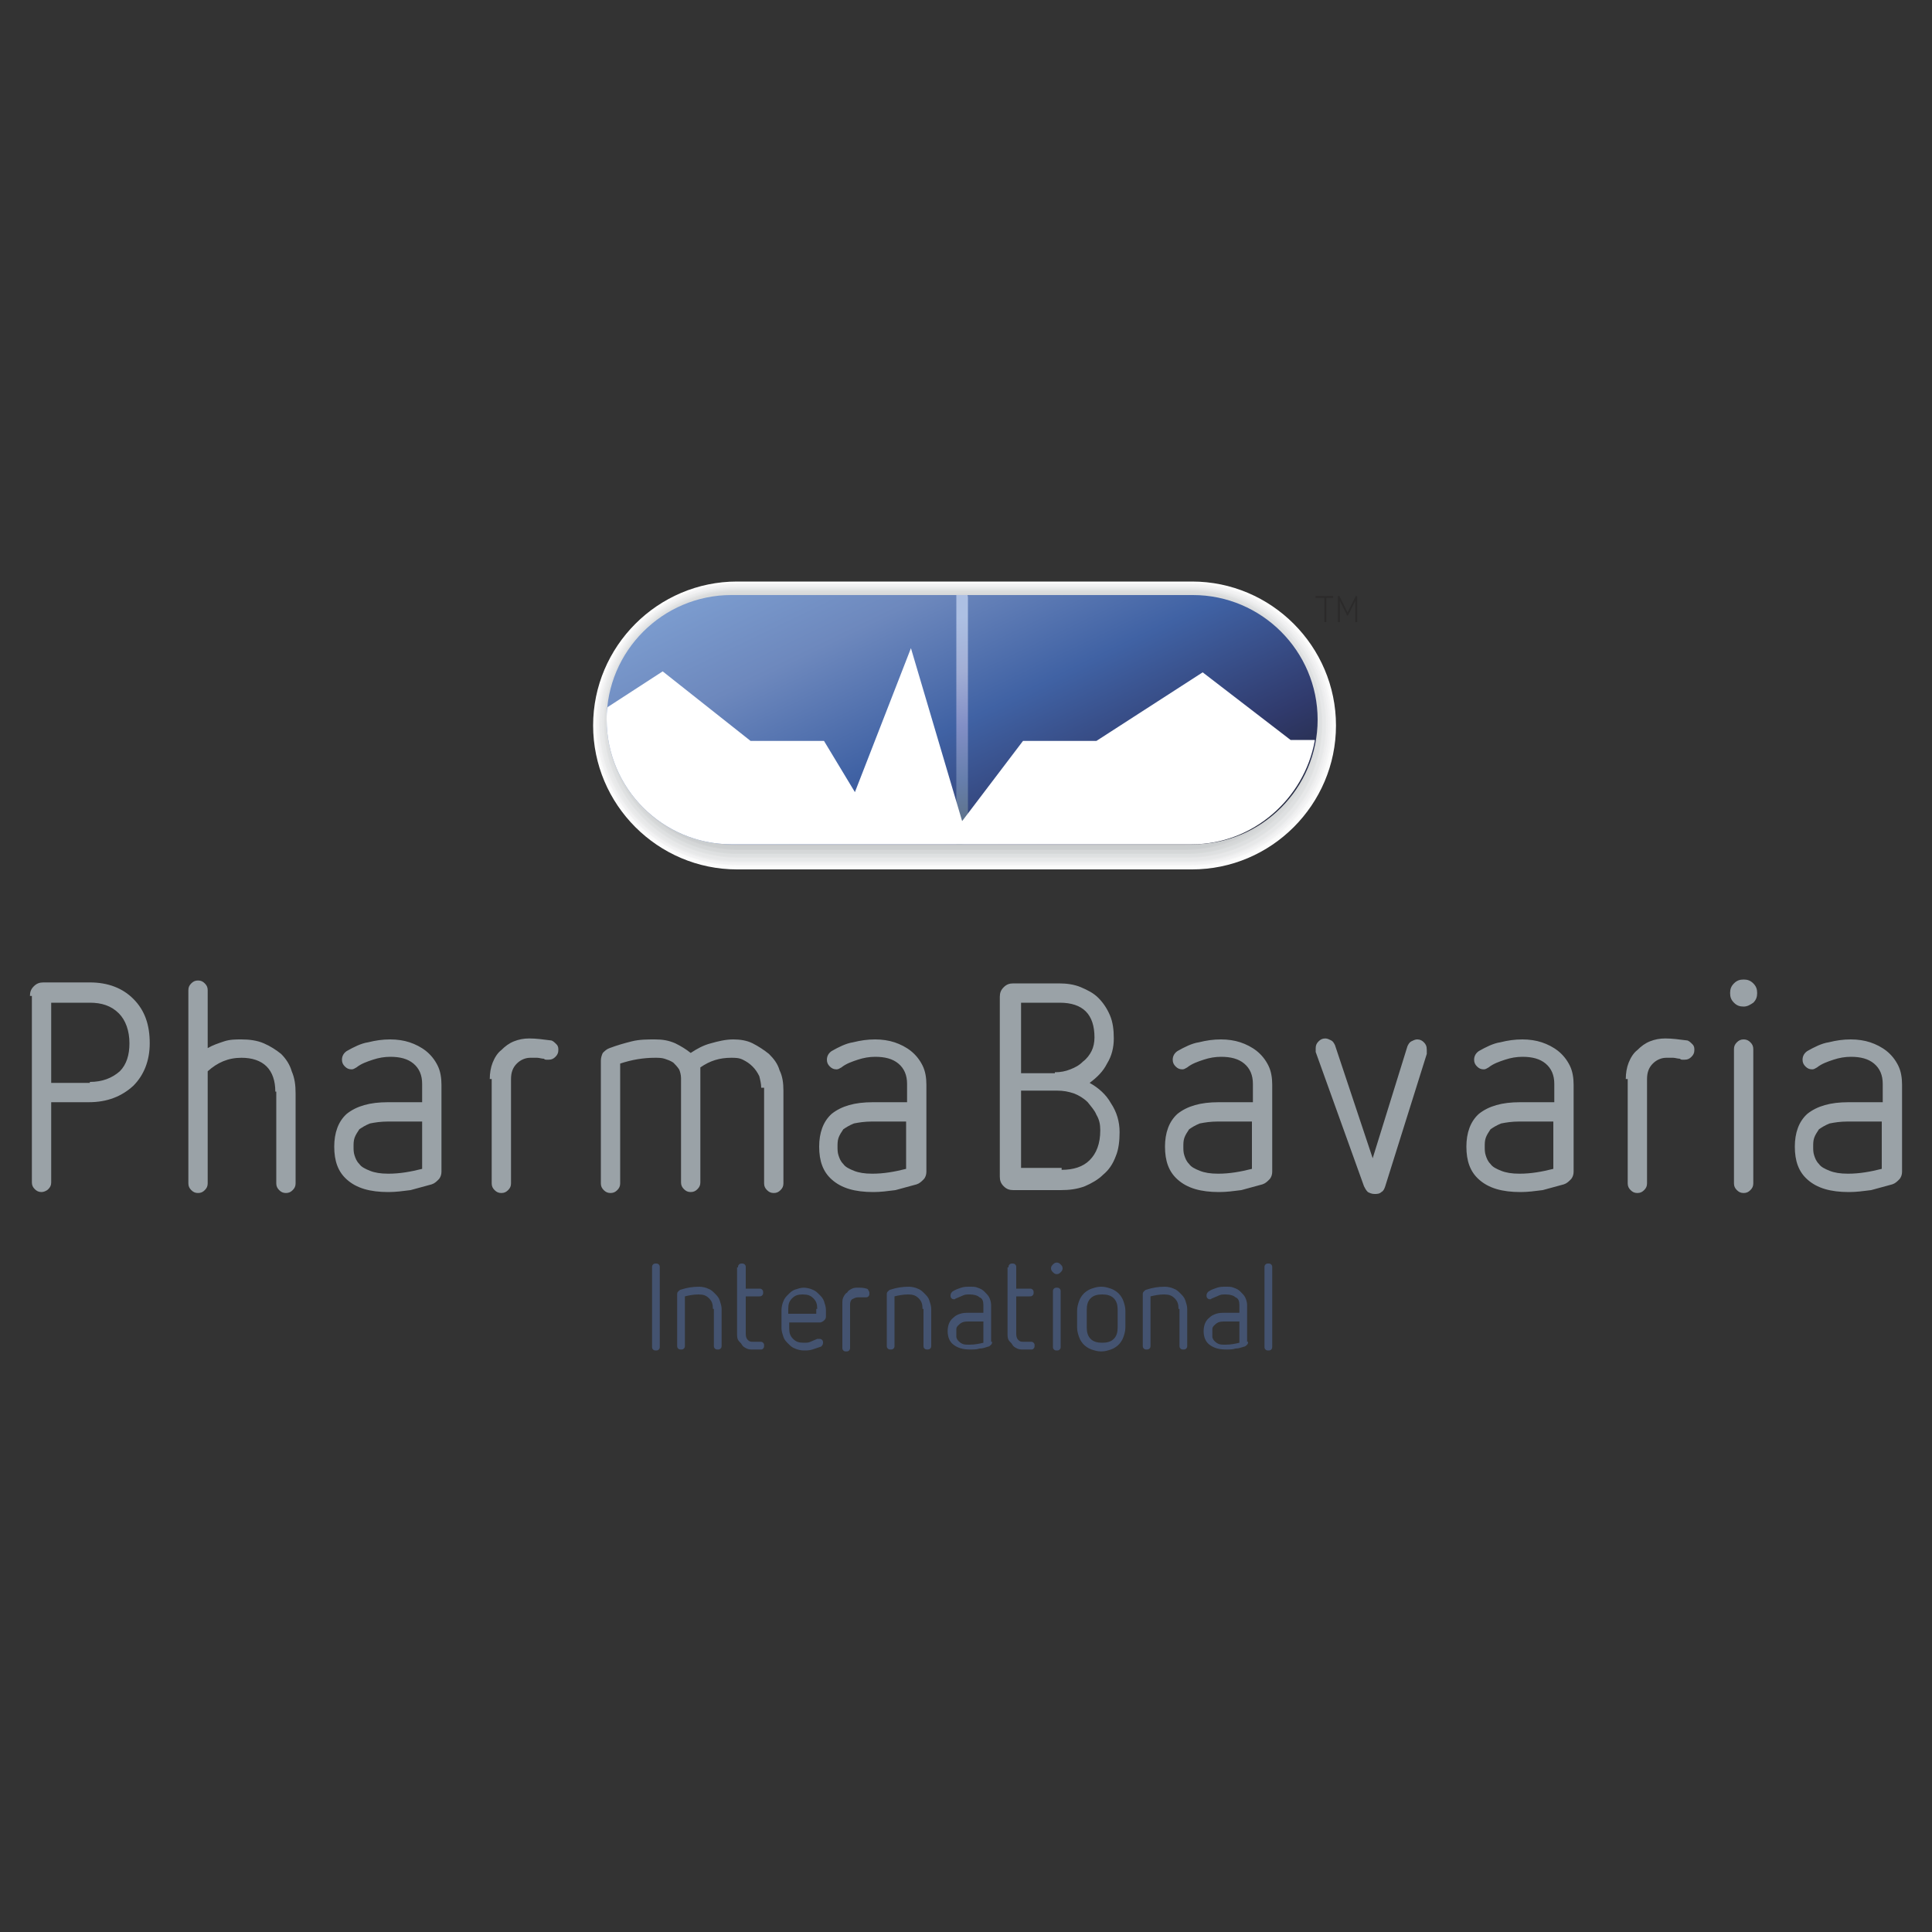 <?xml version="1.0" encoding="utf-8"?>
<!-- Generator: Adobe Illustrator 28.4.1, SVG Export Plug-In . SVG Version: 6.00 Build 0)  -->
<svg version="1.1" id="Layer_1" xmlns="http://www.w3.org/2000/svg" xmlns:xlink="http://www.w3.org/1999/xlink" x="0px" y="0px"
	 viewBox="0 0 200 200" style="enable-background:new 0 0 200 200;" xml:space="preserve">
<rect x="0" y="0" width="200" height="200" fill="#333333" stroke="none"/>
<style type="text/css">
	.st0{fill-rule:evenodd;clip-rule:evenodd;fill:#FFFFFF;}
	.st1{fill-rule:evenodd;clip-rule:evenodd;fill:#FBFBFB;}
	.st2{fill-rule:evenodd;clip-rule:evenodd;fill:#F6F6F6;}
	.st3{fill-rule:evenodd;clip-rule:evenodd;fill:#F2F2F3;}
	.st4{fill-rule:evenodd;clip-rule:evenodd;fill:#EEEEEF;}
	.st5{fill-rule:evenodd;clip-rule:evenodd;fill:#EAEBEB;}
	.st6{fill-rule:evenodd;clip-rule:evenodd;fill:#E7E8E9;}
	.st7{fill-rule:evenodd;clip-rule:evenodd;fill:#E2E3E3;}
	.st8{fill-rule:evenodd;clip-rule:evenodd;fill:#DEE0E1;}
	.st9{fill-rule:evenodd;clip-rule:evenodd;fill:#DBDCDC;}
	.st10{fill-rule:evenodd;clip-rule:evenodd;fill:#D7DADA;}
	.st11{fill-rule:evenodd;clip-rule:evenodd;fill:#D5D7D8;}
	.st12{fill-rule:evenodd;clip-rule:evenodd;fill:#CFD1D2;}
	.st13{fill-rule:evenodd;clip-rule:evenodd;fill:#CBCECF;}
	.st14{fill-rule:evenodd;clip-rule:evenodd;fill:#C8CACB;}
	.st15{fill-rule:evenodd;clip-rule:evenodd;fill:#C4C6C9;}
	.st16{fill-rule:evenodd;clip-rule:evenodd;fill:#C1C3C5;}
	.st17{fill-rule:evenodd;clip-rule:evenodd;fill:#BCBEC0;}
	.st18{fill-rule:evenodd;clip-rule:evenodd;fill:#B7BABC;}
	.st19{fill-rule:evenodd;clip-rule:evenodd;fill:#B3B7B8;}
	.st20{fill-rule:evenodd;clip-rule:evenodd;fill:#AFB3B5;}
	.st21{fill-rule:evenodd;clip-rule:evenodd;fill:#ABAFB1;}
	.st22{fill-rule:evenodd;clip-rule:evenodd;fill:#9AA2A7;}
	.st23{fill-rule:evenodd;clip-rule:evenodd;fill:#445370;}
	.st24{fill:#2B2A2A;}
	
		.st25{clip-path:url(#SVGID_00000109707981518948308890000000973227082017009813_);fill:url(#SVGID_00000080891756858625409860000004950321007372522644_);}
	
		.st26{clip-path:url(#SVGID_00000124138632413963561240000015649991638727004605_);fill:url(#SVGID_00000069359586501322031390000009357178463256142270_);}
</style>
<g>
	<path class="st0" d="M76.3,60.2h47.1c8.2,0,14.9,6.7,14.9,14.9S131.6,90,123.4,90H76.3c-8.2,0-14.9-6.7-14.9-14.9
		S68.1,60.2,76.3,60.2"/>
	<path class="st1" d="M76.3,60.3c15.7,0,31.4,0,47.1,0c8.1,0,14.8,6.6,14.8,14.8l0,0c0,8.1-6.6,14.8-14.8,14.8
		c-15.7,0-31.4,0-47.1,0c-8.1,0-14.8-6.6-14.8-14.8l0,0C61.6,67,68.2,60.3,76.3,60.3"/>
	<path class="st2" d="M76.3,60.4c15.7,0,31.3,0,47,0c8,0,14.6,6.6,14.6,14.6l0,0c0,8-6.6,14.6-14.6,14.6c-15.7,0-31.3,0-47,0
		c-8,0-14.6-6.6-14.6-14.6l0,0C61.7,67,68.3,60.4,76.3,60.4"/>
	<path class="st3" d="M76.3,60.5c15.6,0,31.3,0,46.9,0c8,0,14.5,6.5,14.5,14.5l0,0c0,8-6.5,14.5-14.5,14.5c-15.6,0-31.3,0-46.9,0
		c-8,0-14.5-6.5-14.5-14.5l0,0C61.9,67.1,68.4,60.5,76.3,60.5"/>
	<path class="st4" d="M76.3,60.7c15.6,0,31.2,0,46.9,0c7.9,0,14.3,6.5,14.3,14.3l0,0c0,7.9-6.5,14.3-14.3,14.3
		c-15.6,0-31.2,0-46.9,0C68.5,89.3,62,82.9,62,75l0,0C62,67.1,68.5,60.7,76.3,60.7"/>
	<path class="st5" d="M76.3,60.8c15.6,0,31.2,0,46.8,0c7.8,0,14.2,6.4,14.2,14.2l0,0c0,7.8-6.4,14.2-14.2,14.2
		c-15.6,0-31.2,0-46.8,0c-7.8,0-14.2-6.4-14.2-14.2l0,0C62.2,67.2,68.5,60.8,76.3,60.8"/>
	<path class="st6" d="M76.4,60.9c15.6,0,31.1,0,46.7,0c7.7,0,14.1,6.3,14.1,14.1l0,0c0,7.7-6.3,14.1-14.1,14.1
		c-15.6,0-31.1,0-46.7,0c-7.7,0-14.1-6.3-14.1-14.1l0,0C62.3,67.2,68.6,60.9,76.4,60.9"/>
	<path class="st7" d="M76.4,61c15.5,0,31.1,0,46.6,0c7.7,0,13.9,6.3,13.9,13.9l0,0c0,7.7-6.3,13.9-13.9,13.9c-15.5,0-31.1,0-46.6,0
		c-7.7,0-13.9-6.3-13.9-13.9l0,0C62.5,67.3,68.7,61,76.4,61"/>
	<path class="st8" d="M76.4,61.1c15.5,0,31,0,46.6,0c7.6,0,13.8,6.2,13.8,13.8l0,0c0,7.6-6.2,13.8-13.8,13.8c-15.5,0-31,0-46.6,0
		c-7.6,0-13.8-6.2-13.8-13.8l0,0C62.6,67.3,68.8,61.1,76.4,61.1"/>
	<path class="st9" d="M76.4,61.2c15.5,0,31,0,46.5,0c7.5,0,13.6,6.1,13.6,13.6l0,0c0,7.5-6.1,13.6-13.6,13.6c-15.5,0-31,0-46.5,0
		c-7.5,0-13.6-6.1-13.6-13.6l0,0C62.8,67.4,68.9,61.2,76.4,61.2"/>
	<path class="st10" d="M76.4,61.4c15.5,0,30.9,0,46.4,0c7.4,0,13.5,6.1,13.5,13.5l0,0c0,7.4-6.1,13.5-13.5,13.5
		c-15.5,0-30.9,0-46.4,0c-7.4,0-13.5-6.1-13.5-13.5l0,0C62.9,67.4,69,61.4,76.4,61.4"/>
	<path class="st11" d="M76.4,61.5c15.4,0,30.9,0,46.3,0c7.3,0,13.4,6,13.4,13.4l0,0c0,7.3-6,13.4-13.4,13.4c-15.4,0-30.9,0-46.3,0
		c-7.3,0-13.4-6-13.4-13.4l0,0C63.1,67.5,69.1,61.5,76.4,61.5"/>
	<path class="st12" d="M76.4,61.6c15.4,0,30.8,0,46.3,0c7.3,0,13.2,5.9,13.2,13.2l0,0c0,7.3-5.9,13.2-13.2,13.2
		c-15.4,0-30.8,0-46.3,0c-7.3,0-13.2-5.9-13.2-13.2l0,0C63.2,67.5,69.1,61.6,76.4,61.6"/>
	<path class="st13" d="M76.4,61.7c15.4,0,30.8,0,46.2,0c7.2,0,13.1,5.9,13.1,13.1l0,0c0,7.2-5.9,13.1-13.1,13.1
		c-15.4,0-30.8,0-46.2,0c-7.2,0-13.1-5.9-13.1-13.1l0,0C63.4,67.6,69.2,61.7,76.4,61.7"/>
	<path class="st14" d="M76.4,61.8c15.4,0,30.7,0,46.1,0c7.1,0,12.9,5.8,12.9,12.9l0,0c0,7.1-5.8,12.9-12.9,12.9
		c-15.4,0-30.7,0-46.1,0c-7.1,0-12.9-5.8-12.9-12.9l0,0C63.5,67.6,69.3,61.8,76.4,61.8"/>
	<path class="st15" d="M76.4,61.9c15.4,0,30.7,0,46.1,0c7,0,12.8,5.8,12.8,12.8l0,0c0,7-5.8,12.8-12.8,12.8c-15.4,0-30.7,0-46.1,0
		c-7,0-12.8-5.8-12.8-12.8l0,0C63.7,67.7,69.4,61.9,76.4,61.9"/>
	<path class="st16" d="M76.5,62c15.3,0,30.7,0,46,0c7,0,12.6,5.7,12.6,12.6l0,0c0,7-5.7,12.6-12.6,12.6c-15.3,0-30.7,0-46,0
		c-7,0-12.6-5.7-12.6-12.6l0,0C63.8,67.7,69.5,62,76.5,62"/>
	<path class="st17" d="M76.5,62.2c15.3,0,30.6,0,45.9,0c6.9,0,12.5,5.6,12.5,12.5l0,0c0,6.9-5.6,12.5-12.5,12.5
		c-15.3,0-30.6,0-45.9,0c-6.9,0-12.5-5.6-12.5-12.5l0,0C64,67.8,69.6,62.2,76.5,62.2"/>
	<path class="st18" d="M76.5,62.3c15.3,0,30.6,0,45.8,0c6.8,0,12.4,5.6,12.4,12.4l0,0c0,6.8-5.6,12.4-12.4,12.4
		c-15.3,0-30.6,0-45.8,0c-6.8,0-12.4-5.6-12.4-12.4l0,0C64.1,67.8,69.7,62.3,76.5,62.3"/>
	<path class="st19" d="M76.5,62.4c15.3,0,30.5,0,45.8,0c6.7,0,12.2,5.5,12.2,12.2l0,0c0,6.7-5.5,12.2-12.2,12.2
		c-15.3,0-30.5,0-45.8,0c-6.7,0-12.2-5.5-12.2-12.2l0,0C64.3,67.9,69.8,62.4,76.5,62.4"/>
	<path class="st20" d="M76.5,62.5c15.2,0,30.5,0,45.7,0c6.6,0,12.1,5.4,12.1,12.1l0,0c0,6.6-5.4,12.1-12.1,12.1
		c-15.2,0-30.5,0-45.7,0c-6.6,0-12.1-5.4-12.1-12.1l0,0C64.4,67.9,69.8,62.5,76.5,62.5"/>
	<path class="st21" d="M76.5,62.6h45.6c6.6,0,11.9,5.4,11.9,11.9c0,6.6-5.4,11.9-11.9,11.9H76.5c-6.6,0-11.9-5.4-11.9-11.9
		C64.6,68,69.9,62.6,76.5,62.6"/>
	<path class="st22" d="M194.8,116.1h-3.5c-0.8,0-1.4,0.1-1.9,0.2c-0.5,0.2-0.8,0.4-1.1,0.6c-0.2,0.3-0.4,0.6-0.5,0.9
		c-0.1,0.3-0.1,0.6-0.1,0.9c0,0.3,0,0.6,0.1,0.9c0.1,0.3,0.2,0.6,0.5,0.9c0.2,0.3,0.6,0.5,1.1,0.7c0.5,0.2,1.1,0.3,1.9,0.3
		c1.2,0,2.3-0.2,3.5-0.5V116.1z M196.9,121.3c0,0.3-0.1,0.6-0.3,0.8c-0.2,0.2-0.4,0.4-0.7,0.5c-0.7,0.2-1.5,0.4-2.2,0.6
		c-0.8,0.1-1.5,0.2-2.3,0.2c-1.9,0-3.3-0.4-4.3-1.3c-0.9-0.8-1.3-1.9-1.3-3.4c0-1.4,0.4-2.6,1.3-3.4c0.5-0.4,1.1-0.7,1.8-0.9
		c0.7-0.2,1.5-0.3,2.5-0.3h3.5v-1.9c0-0.9-0.3-1.6-0.9-2.1c-0.6-0.5-1.4-0.7-2.4-0.7c-0.6,0-1.2,0.1-1.8,0.3
		c-0.6,0.2-1.2,0.4-1.7,0.8c-0.2,0.1-0.3,0.2-0.5,0.2c-0.3,0-0.5-0.1-0.7-0.3c-0.2-0.2-0.3-0.4-0.3-0.7c0-0.4,0.2-0.7,0.5-0.9
		c0.7-0.4,1.5-0.8,2.2-0.9c0.8-0.2,1.5-0.3,2.3-0.3c0.7,0,1.4,0.1,2,0.3c0.6,0.2,1.2,0.5,1.7,0.9c0.5,0.4,0.9,0.9,1.2,1.5
		c0.3,0.6,0.4,1.3,0.4,2V121.3z M180.5,104.2c-0.4,0-0.7-0.1-1-0.4c-0.3-0.3-0.4-0.6-0.4-1c0-0.4,0.1-0.7,0.4-1
		c0.3-0.3,0.6-0.4,1-0.4c0.4,0,0.7,0.1,1,0.4c0.3,0.3,0.4,0.6,0.4,1c0,0.4-0.1,0.7-0.4,1C181.2,104,180.9,104.2,180.5,104.2z
		 M179.5,108.6c0-0.3,0.1-0.5,0.3-0.7c0.2-0.2,0.4-0.3,0.7-0.3c0.3,0,0.5,0.1,0.7,0.3c0.2,0.2,0.3,0.4,0.3,0.7v13.9
		c0,0.3-0.1,0.5-0.3,0.7c-0.2,0.2-0.4,0.3-0.7,0.3c-0.3,0-0.5-0.1-0.7-0.3c-0.2-0.2-0.3-0.4-0.3-0.7V108.6z M168.3,111.7
		c0-0.6,0.1-1.2,0.3-1.7c0.2-0.5,0.5-1,0.9-1.3c0.4-0.4,0.8-0.7,1.3-0.9c0.5-0.2,1-0.3,1.6-0.3c0.7,0,1.4,0.1,2.2,0.2
		c0.2,0,0.4,0.2,0.6,0.4c0.2,0.2,0.2,0.4,0.2,0.6c0,0.3-0.1,0.5-0.3,0.7c-0.2,0.2-0.4,0.3-0.7,0.3c-0.1,0-0.2,0-0.2,0
		c-0.1,0-0.2,0-0.3-0.1c-0.2,0-0.5-0.1-0.7-0.1c-0.2,0-0.5,0-0.7,0c-0.5,0-1,0.2-1.4,0.6c-0.4,0.4-0.6,0.9-0.6,1.6v10.8
		c0,0.3-0.1,0.5-0.3,0.7c-0.2,0.2-0.4,0.3-0.7,0.3c-0.3,0-0.5-0.1-0.7-0.3c-0.2-0.2-0.3-0.4-0.3-0.7V111.7z M160.8,116.1h-3.5
		c-0.8,0-1.4,0.1-1.9,0.2c-0.5,0.2-0.8,0.4-1.1,0.6c-0.2,0.3-0.4,0.6-0.5,0.9c-0.1,0.3-0.1,0.6-0.1,0.9c0,0.3,0,0.6,0.1,0.9
		c0.1,0.3,0.2,0.6,0.5,0.9c0.2,0.3,0.6,0.5,1.1,0.7c0.5,0.2,1.1,0.3,1.9,0.3c1.2,0,2.3-0.2,3.5-0.5V116.1z M162.9,121.3
		c0,0.3-0.1,0.6-0.3,0.8c-0.2,0.2-0.4,0.4-0.7,0.5c-0.7,0.2-1.5,0.4-2.2,0.6c-0.8,0.1-1.5,0.2-2.3,0.2c-1.9,0-3.3-0.4-4.3-1.3
		c-0.9-0.8-1.3-1.9-1.3-3.4c0-1.4,0.4-2.6,1.3-3.4c0.5-0.4,1.1-0.7,1.8-0.9c0.7-0.2,1.5-0.3,2.5-0.3h3.5v-1.9c0-0.9-0.3-1.6-0.9-2.1
		c-0.6-0.5-1.4-0.7-2.4-0.7c-0.6,0-1.2,0.1-1.8,0.3c-0.6,0.2-1.2,0.4-1.7,0.8c-0.2,0.1-0.3,0.2-0.5,0.2c-0.3,0-0.5-0.1-0.7-0.3
		c-0.2-0.2-0.3-0.4-0.3-0.7c0-0.4,0.2-0.7,0.5-0.9c0.7-0.4,1.5-0.8,2.2-0.9c0.8-0.2,1.5-0.3,2.3-0.3c0.7,0,1.4,0.1,2,0.3
		c0.6,0.2,1.2,0.5,1.7,0.9c0.5,0.4,0.9,0.9,1.2,1.5c0.3,0.6,0.4,1.3,0.4,2V121.3z M136.2,108.9c0-0.1,0-0.1,0-0.2c0-0.1,0-0.1,0-0.2
		c0-0.3,0.1-0.5,0.3-0.7c0.2-0.2,0.4-0.3,0.7-0.3c0.2,0,0.4,0.1,0.6,0.2c0.2,0.1,0.3,0.3,0.4,0.5l3.9,11.7l3.6-11.6
		c0.1-0.2,0.2-0.4,0.4-0.5c0.2-0.1,0.4-0.2,0.6-0.2c0.3,0,0.5,0.1,0.7,0.3c0.2,0.2,0.3,0.4,0.3,0.8c0,0.1,0,0.1,0,0.2
		c0,0.1,0,0.1,0,0.2l-4.3,13.7c-0.1,0.3-0.2,0.5-0.4,0.6c-0.2,0.2-0.5,0.2-0.7,0.2c-0.3,0-0.5-0.1-0.7-0.2c-0.2-0.2-0.3-0.4-0.4-0.6
		L136.2,108.9z M129.6,116.1h-3.5c-0.8,0-1.4,0.1-1.9,0.2c-0.5,0.2-0.8,0.4-1.1,0.6c-0.2,0.3-0.4,0.6-0.5,0.9
		c-0.1,0.3-0.1,0.6-0.1,0.9c0,0.3,0,0.6,0.1,0.9c0.1,0.3,0.2,0.6,0.5,0.9c0.2,0.3,0.6,0.5,1.1,0.7c0.5,0.2,1.1,0.3,1.9,0.3
		c1.2,0,2.3-0.2,3.5-0.5V116.1z M131.7,121.3c0,0.3-0.1,0.6-0.3,0.8s-0.4,0.4-0.7,0.5c-0.7,0.2-1.5,0.4-2.2,0.6
		c-0.8,0.1-1.5,0.2-2.3,0.2c-1.9,0-3.3-0.4-4.3-1.3c-0.9-0.8-1.3-1.9-1.3-3.4c0-1.4,0.4-2.6,1.3-3.4c0.5-0.4,1.1-0.7,1.8-0.9
		c0.7-0.2,1.5-0.3,2.5-0.3h3.5v-1.9c0-0.9-0.3-1.6-0.9-2.1c-0.6-0.5-1.4-0.7-2.4-0.7c-0.6,0-1.2,0.1-1.8,0.3
		c-0.6,0.2-1.2,0.4-1.7,0.8c-0.2,0.1-0.3,0.2-0.5,0.2c-0.3,0-0.5-0.1-0.7-0.3c-0.2-0.2-0.3-0.4-0.3-0.7c0-0.4,0.2-0.7,0.5-0.9
		c0.7-0.4,1.5-0.8,2.2-0.9c0.8-0.2,1.5-0.3,2.3-0.3c0.7,0,1.4,0.1,2,0.3c0.6,0.2,1.2,0.5,1.7,0.9c0.5,0.4,0.9,0.9,1.2,1.5
		c0.3,0.6,0.4,1.3,0.4,2V121.3z M109.9,121.1c1.2,0,2.2-0.3,2.9-1c0.7-0.7,1.1-1.7,1.1-3.1c0-0.6-0.1-1.1-0.4-1.6
		c-0.2-0.5-0.6-0.9-0.9-1.3c-0.4-0.4-0.9-0.7-1.4-0.9c-0.6-0.2-1.1-0.3-1.8-0.3h-3.7v8H109.9z M109.2,111c0.6,0,1.1-0.1,1.6-0.3
		c0.5-0.2,0.9-0.4,1.3-0.8c0.4-0.3,0.7-0.7,0.9-1.1c0.2-0.4,0.3-0.9,0.3-1.4c0-1.2-0.3-2.1-0.9-2.7c-0.6-0.6-1.5-0.9-2.7-0.9h-4v7.3
		H109.2z M104.9,123.2c-0.4,0-0.7-0.1-1-0.4c-0.3-0.3-0.4-0.6-0.4-1v-18.6c0-0.4,0.1-0.7,0.4-1c0.3-0.3,0.6-0.4,1-0.4h4.7
		c0.8,0,1.6,0.1,2.3,0.4c0.7,0.3,1.3,0.6,1.8,1.1c0.5,0.5,0.9,1.1,1.2,1.8c0.3,0.7,0.4,1.5,0.4,2.4c0,0.9-0.2,1.8-0.7,2.6
		c-0.4,0.8-1,1.4-1.8,2c0.9,0.5,1.7,1.2,2.2,2.1c0.6,0.9,0.9,1.9,0.9,3c0,0.9-0.1,1.8-0.4,2.5c-0.3,0.8-0.7,1.4-1.3,1.9
		c-0.5,0.5-1.2,0.9-1.9,1.2c-0.8,0.3-1.6,0.4-2.5,0.4H104.9z M93.8,116.1h-3.5c-0.8,0-1.4,0.1-1.9,0.2c-0.5,0.2-0.8,0.4-1.1,0.6
		c-0.2,0.3-0.4,0.6-0.5,0.9c-0.1,0.3-0.1,0.6-0.1,0.9c0,0.3,0,0.6,0.1,0.9c0.1,0.3,0.2,0.6,0.5,0.9c0.2,0.3,0.6,0.5,1.1,0.7
		c0.5,0.2,1.1,0.3,1.9,0.3c1.2,0,2.3-0.2,3.5-0.5V116.1z M95.9,121.3c0,0.3-0.1,0.6-0.3,0.8c-0.2,0.2-0.4,0.4-0.7,0.5
		c-0.7,0.2-1.5,0.4-2.2,0.6c-0.8,0.1-1.5,0.2-2.3,0.2c-1.9,0-3.3-0.4-4.3-1.3c-0.9-0.8-1.3-1.9-1.3-3.4c0-1.4,0.4-2.6,1.3-3.4
		c0.5-0.4,1.1-0.7,1.8-0.9c0.7-0.2,1.5-0.3,2.5-0.3h3.5v-1.9c0-0.9-0.3-1.6-0.9-2.1c-0.6-0.5-1.4-0.7-2.4-0.7
		c-0.6,0-1.2,0.1-1.8,0.3c-0.6,0.2-1.2,0.4-1.7,0.8c-0.2,0.1-0.3,0.2-0.5,0.2c-0.3,0-0.5-0.1-0.7-0.3c-0.2-0.2-0.3-0.4-0.3-0.7
		c0-0.4,0.2-0.7,0.5-0.9c0.7-0.4,1.5-0.8,2.2-0.9c0.8-0.2,1.5-0.3,2.3-0.3c0.7,0,1.4,0.1,2,0.3c0.6,0.2,1.2,0.5,1.7,0.9
		c0.5,0.4,0.9,0.9,1.2,1.5c0.3,0.6,0.4,1.3,0.4,2V121.3z M78.8,112.6c0-0.4-0.1-0.8-0.2-1.2c-0.2-0.4-0.4-0.7-0.7-1
		c-0.3-0.3-0.6-0.5-1-0.7c-0.4-0.2-0.8-0.2-1.2-0.2c-1.2,0-2.2,0.3-3.2,1v11.9c0,0.3-0.1,0.5-0.3,0.7c-0.2,0.2-0.4,0.3-0.7,0.3
		c-0.3,0-0.5-0.1-0.7-0.3c-0.2-0.2-0.3-0.4-0.3-0.7v-10.8c0-0.3-0.1-0.7-0.2-0.9c-0.2-0.3-0.4-0.5-0.6-0.7c-0.3-0.2-0.6-0.3-0.9-0.4
		c-0.3-0.1-0.7-0.1-1-0.1c-1.2,0-2.4,0.2-3.6,0.6v12.4c0,0.3-0.1,0.5-0.3,0.7c-0.2,0.2-0.4,0.3-0.7,0.3c-0.3,0-0.5-0.1-0.7-0.3
		c-0.2-0.2-0.3-0.4-0.3-0.7v-12.7c0-0.3,0.1-0.6,0.2-0.8c0.2-0.2,0.4-0.4,0.7-0.5c0.8-0.3,1.5-0.5,2.3-0.7c0.8-0.2,1.6-0.2,2.4-0.2
		c0.8,0,1.4,0.1,2.1,0.4c0.6,0.3,1.1,0.6,1.6,1c0.6-0.4,1.3-0.8,2.1-1c0.7-0.2,1.5-0.4,2.3-0.4c0.7,0,1.4,0.1,2,0.4
		c0.6,0.3,1.2,0.7,1.7,1.1c0.5,0.5,0.9,1,1.1,1.7c0.3,0.6,0.4,1.3,0.4,2.1v9.6c0,0.3-0.1,0.5-0.3,0.7c-0.2,0.2-0.4,0.3-0.7,0.3
		c-0.3,0-0.5-0.1-0.7-0.3c-0.2-0.2-0.3-0.4-0.3-0.7V112.6z M50.7,111.7c0-0.6,0.1-1.2,0.3-1.7c0.2-0.5,0.5-1,0.9-1.3
		c0.4-0.4,0.8-0.7,1.3-0.9c0.5-0.2,1-0.3,1.6-0.3c0.7,0,1.4,0.1,2.2,0.2c0.2,0,0.4,0.2,0.6,0.4c0.2,0.2,0.2,0.4,0.2,0.6
		c0,0.3-0.1,0.5-0.3,0.7c-0.2,0.2-0.4,0.3-0.7,0.3c-0.1,0-0.2,0-0.2,0c-0.1,0-0.2,0-0.3-0.1c-0.2,0-0.5-0.1-0.7-0.1
		c-0.2,0-0.5,0-0.7,0c-0.5,0-1,0.2-1.4,0.6c-0.4,0.4-0.6,0.9-0.6,1.6v10.8c0,0.3-0.1,0.5-0.3,0.7c-0.2,0.2-0.4,0.3-0.7,0.3
		c-0.3,0-0.5-0.1-0.7-0.3c-0.2-0.2-0.3-0.4-0.3-0.7V111.7z M43.7,116.1h-3.5c-0.8,0-1.4,0.1-1.9,0.2c-0.5,0.2-0.8,0.4-1.1,0.6
		c-0.2,0.3-0.4,0.6-0.5,0.9c-0.1,0.3-0.1,0.6-0.1,0.9c0,0.3,0,0.6,0.1,0.9c0.1,0.3,0.2,0.6,0.5,0.9c0.2,0.3,0.6,0.5,1.1,0.7
		c0.5,0.2,1.1,0.3,1.9,0.3c1.2,0,2.3-0.2,3.5-0.5V116.1z M45.7,121.3c0,0.3-0.1,0.6-0.3,0.8c-0.2,0.2-0.4,0.4-0.7,0.5
		c-0.7,0.2-1.5,0.4-2.2,0.6c-0.8,0.1-1.5,0.2-2.3,0.2c-1.9,0-3.3-0.4-4.3-1.3c-0.9-0.8-1.3-1.9-1.3-3.4c0-1.4,0.4-2.6,1.3-3.4
		c0.5-0.4,1.1-0.7,1.8-0.9c0.7-0.2,1.5-0.3,2.5-0.3h3.5v-1.9c0-0.9-0.3-1.6-0.9-2.1c-0.6-0.5-1.4-0.7-2.4-0.7
		c-0.6,0-1.2,0.1-1.8,0.3c-0.6,0.2-1.2,0.4-1.7,0.8c-0.2,0.1-0.3,0.2-0.5,0.2c-0.3,0-0.5-0.1-0.7-0.3c-0.2-0.2-0.3-0.4-0.3-0.7
		c0-0.4,0.2-0.7,0.5-0.9c0.7-0.4,1.5-0.8,2.2-0.9c0.8-0.2,1.5-0.3,2.3-0.3c0.7,0,1.4,0.1,2,0.3c0.6,0.2,1.2,0.5,1.7,0.9
		c0.5,0.4,0.9,0.9,1.2,1.5c0.3,0.6,0.4,1.3,0.4,2V121.3z M28.5,113c0-1.1-0.3-2-0.9-2.6c-0.6-0.6-1.5-0.9-2.6-0.9
		c-1.4,0-2.5,0.5-3.5,1.4v11.6c0,0.3-0.1,0.5-0.3,0.7c-0.2,0.2-0.4,0.3-0.7,0.3c-0.3,0-0.5-0.1-0.7-0.3c-0.2-0.2-0.3-0.4-0.3-0.7
		v-20c0-0.3,0.1-0.5,0.3-0.7c0.2-0.2,0.4-0.3,0.7-0.3c0.3,0,0.5,0.1,0.7,0.3c0.2,0.2,0.3,0.4,0.3,0.7v6c0.5-0.3,1.1-0.5,1.7-0.7
		c0.6-0.2,1.2-0.2,1.8-0.2c0.8,0,1.6,0.1,2.3,0.4c0.7,0.3,1.3,0.7,1.8,1.1c0.5,0.5,0.9,1.1,1.1,1.8c0.3,0.7,0.4,1.4,0.4,2.3v9.3
		c0,0.3-0.1,0.5-0.3,0.7c-0.2,0.2-0.4,0.3-0.7,0.3c-0.3,0-0.5-0.1-0.7-0.3c-0.2-0.2-0.3-0.4-0.3-0.7V113z M9.3,112
		c1.3,0,2.3-0.4,3.1-1.1c0.7-0.7,1-1.7,1-2.9c0-1.3-0.4-2.4-1.1-3.1c-0.8-0.8-1.8-1.1-3-1.1H5.3v8.3H9.3z M3.1,103.1
		c0-0.4,0.1-0.7,0.4-1c0.3-0.3,0.6-0.4,1-0.4h4.8c1.9,0,3.4,0.6,4.5,1.7c1.2,1.2,1.7,2.7,1.7,4.6c0,1.8-0.6,3.3-1.7,4.4
		c-1.2,1.1-2.7,1.7-4.6,1.7H5.3v8.3c0,0.3-0.1,0.5-0.3,0.7c-0.2,0.2-0.5,0.3-0.7,0.3c-0.3,0-0.5-0.1-0.7-0.3
		c-0.2-0.2-0.3-0.4-0.3-0.7V103.1z"/>
	<path class="st23" d="M130.9,131.2c0-0.1,0-0.2,0.1-0.3c0.1-0.1,0.2-0.1,0.3-0.1c0.1,0,0.2,0,0.3,0.1c0.1,0.1,0.1,0.2,0.1,0.3v8.2
		c0,0.1,0,0.2-0.1,0.3c-0.1,0.1-0.2,0.1-0.3,0.1c-0.1,0-0.2,0-0.3-0.1c-0.1-0.1-0.1-0.2-0.1-0.3V131.2z M128.3,136.8h-1.4
		c-0.3,0-0.6,0-0.8,0.1c-0.2,0.1-0.3,0.2-0.4,0.3c-0.1,0.1-0.2,0.2-0.2,0.4c0,0.1,0,0.3,0,0.4c0,0.1,0,0.3,0,0.4
		c0,0.1,0.1,0.3,0.2,0.4c0.1,0.1,0.2,0.2,0.4,0.3c0.2,0.1,0.4,0.1,0.8,0.1c0.5,0,1-0.1,1.4-0.2V136.8z M129.2,138.9
		c0,0.1,0,0.2-0.1,0.3c-0.1,0.1-0.2,0.2-0.3,0.2c-0.3,0.1-0.6,0.2-0.9,0.2c-0.3,0.1-0.6,0.1-1,0.1c-0.8,0-1.3-0.2-1.7-0.5
		c-0.4-0.3-0.6-0.8-0.6-1.4c0-0.6,0.2-1.1,0.6-1.4c0.2-0.2,0.4-0.3,0.7-0.4c0.3-0.1,0.6-0.1,1-0.1h1.4v-0.8c0-0.4-0.1-0.7-0.4-0.8
		c-0.2-0.2-0.6-0.3-1-0.3c-0.3,0-0.5,0-0.7,0.1c-0.2,0.1-0.5,0.2-0.7,0.3c-0.1,0-0.1,0.1-0.2,0.1c-0.1,0-0.2,0-0.3-0.1
		c-0.1-0.1-0.1-0.2-0.1-0.3c0-0.2,0.1-0.3,0.2-0.4c0.3-0.2,0.6-0.3,0.9-0.4c0.3-0.1,0.6-0.1,0.9-0.1c0.3,0,0.6,0,0.8,0.1
		c0.3,0.1,0.5,0.2,0.7,0.4c0.2,0.2,0.4,0.4,0.5,0.6c0.1,0.2,0.2,0.5,0.2,0.8V138.9z M122,135.5c0-0.5-0.1-0.8-0.4-1.1
		c-0.3-0.3-0.6-0.4-1.1-0.4c-0.5,0-1,0.1-1.4,0.2v5.1c0,0.1,0,0.2-0.1,0.3c-0.1,0.1-0.2,0.1-0.3,0.1c-0.1,0-0.2,0-0.3-0.1
		c-0.1-0.1-0.1-0.2-0.1-0.3v-5.3c0-0.1,0-0.2,0.1-0.3c0.1-0.1,0.2-0.2,0.3-0.2c0.6-0.2,1.2-0.3,1.9-0.3c0.3,0,0.7,0.1,0.9,0.2
		c0.3,0.1,0.5,0.3,0.7,0.5c0.2,0.2,0.4,0.4,0.5,0.7c0.1,0.3,0.2,0.6,0.2,0.9v3.8c0,0.1,0,0.2-0.1,0.3c-0.1,0.1-0.2,0.1-0.3,0.1
		c-0.1,0-0.2,0-0.3-0.1c-0.1-0.1-0.1-0.2-0.1-0.3V135.5z M115.7,135.6c0-0.5-0.1-0.9-0.4-1.2c-0.3-0.3-0.7-0.4-1.2-0.4
		c-0.5,0-0.9,0.1-1.2,0.4c-0.3,0.3-0.4,0.7-0.4,1.2v1.8c0,0.5,0.1,0.9,0.4,1.2c0.3,0.3,0.7,0.4,1.2,0.4c0.5,0,0.9-0.1,1.2-0.4
		c0.3-0.3,0.4-0.7,0.4-1.2V135.6z M116.5,137.4c0,0.4-0.1,0.7-0.2,1c-0.1,0.3-0.3,0.6-0.5,0.8c-0.2,0.2-0.5,0.4-0.8,0.5
		c-0.3,0.1-0.6,0.2-1,0.2c-0.4,0-0.7-0.1-1-0.2c-0.3-0.1-0.6-0.3-0.8-0.5c-0.2-0.2-0.4-0.5-0.5-0.8c-0.1-0.3-0.2-0.6-0.2-1v-1.7
		c0-0.4,0.1-0.7,0.2-1c0.1-0.3,0.3-0.6,0.5-0.8c0.2-0.2,0.5-0.4,0.8-0.5c0.3-0.1,0.6-0.2,1-0.2c0.4,0,0.7,0.1,1,0.2
		c0.3,0.1,0.6,0.3,0.8,0.5c0.2,0.2,0.4,0.5,0.5,0.8c0.1,0.3,0.2,0.6,0.2,1V137.4z M109.4,131.9c-0.2,0-0.3-0.1-0.4-0.2
		c-0.1-0.1-0.2-0.2-0.2-0.4c0-0.2,0.1-0.3,0.2-0.4c0.1-0.1,0.2-0.2,0.4-0.2c0.2,0,0.3,0.1,0.4,0.2c0.1,0.1,0.2,0.2,0.2,0.4
		c0,0.2-0.1,0.3-0.2,0.4C109.7,131.8,109.6,131.9,109.4,131.9z M109,133.7c0-0.1,0-0.2,0.1-0.3c0.1-0.1,0.2-0.1,0.3-0.1
		c0.1,0,0.2,0,0.3,0.1c0.1,0.1,0.1,0.2,0.1,0.3v5.7c0,0.1,0,0.2-0.1,0.3c-0.1,0.1-0.2,0.1-0.3,0.1c-0.1,0-0.2,0-0.3-0.1
		c-0.1-0.1-0.1-0.2-0.1-0.3V133.7z M104.4,131.2c0-0.1,0-0.2,0.1-0.3c0.1-0.1,0.2-0.1,0.3-0.1c0.1,0,0.2,0,0.3,0.1
		c0.1,0.1,0.1,0.2,0.1,0.3v2.2h1.4c0.1,0,0.2,0,0.3,0.1c0.1,0.1,0.1,0.2,0.1,0.3c0,0.1,0,0.2-0.1,0.3c-0.1,0.1-0.2,0.1-0.3,0.1h-1.4
		v3.9c0,0.3,0.1,0.5,0.2,0.6c0.2,0.2,0.3,0.2,0.6,0.2c0.1,0,0.2,0,0.4,0c0.1,0,0.2,0,0.3,0c0.1,0,0.2,0,0.3,0.1
		c0.1,0.1,0.1,0.2,0.1,0.3c0,0.1,0,0.2-0.1,0.3c-0.1,0.1-0.1,0.1-0.3,0.1c-0.1,0-0.2,0-0.4,0c-0.1,0-0.2,0-0.4,0
		c-0.2,0-0.4,0-0.6-0.1c-0.2-0.1-0.4-0.2-0.5-0.4c-0.1-0.2-0.3-0.3-0.4-0.5c-0.1-0.2-0.1-0.4-0.1-0.7V131.2z M101.8,136.8h-1.4
		c-0.3,0-0.6,0-0.8,0.1c-0.2,0.1-0.3,0.2-0.4,0.3c-0.1,0.1-0.2,0.2-0.2,0.4c0,0.1,0,0.3,0,0.4c0,0.1,0,0.3,0,0.4
		c0,0.1,0.1,0.3,0.2,0.4c0.1,0.1,0.2,0.2,0.4,0.3c0.2,0.1,0.4,0.1,0.8,0.1c0.5,0,1-0.1,1.4-0.2V136.8z M102.7,138.9
		c0,0.1,0,0.2-0.1,0.3c-0.1,0.1-0.2,0.2-0.3,0.2c-0.3,0.1-0.6,0.2-0.9,0.2c-0.3,0.1-0.6,0.1-1,0.1c-0.8,0-1.3-0.2-1.7-0.5
		c-0.4-0.3-0.6-0.8-0.6-1.4c0-0.6,0.2-1.1,0.6-1.4c0.2-0.2,0.4-0.3,0.7-0.4c0.3-0.1,0.6-0.1,1-0.1h1.4v-0.8c0-0.4-0.1-0.7-0.4-0.8
		c-0.2-0.2-0.6-0.3-1-0.3c-0.3,0-0.5,0-0.7,0.1c-0.2,0.1-0.5,0.2-0.7,0.3c-0.1,0-0.1,0.1-0.2,0.1c-0.1,0-0.2,0-0.3-0.1
		c-0.1-0.1-0.1-0.2-0.1-0.3c0-0.2,0.1-0.3,0.2-0.4c0.3-0.2,0.6-0.3,0.9-0.4c0.3-0.1,0.6-0.1,0.9-0.1c0.3,0,0.6,0,0.8,0.1
		c0.3,0.1,0.5,0.2,0.7,0.4c0.2,0.2,0.4,0.4,0.5,0.6c0.1,0.2,0.2,0.5,0.2,0.8V138.9z M95.5,135.5c0-0.5-0.1-0.8-0.4-1.1
		c-0.3-0.3-0.6-0.4-1.1-0.4c-0.5,0-1,0.1-1.4,0.2v5.1c0,0.1,0,0.2-0.1,0.3c-0.1,0.1-0.2,0.1-0.3,0.1c-0.1,0-0.2,0-0.3-0.1
		c-0.1-0.1-0.1-0.2-0.1-0.3v-5.3c0-0.1,0-0.2,0.1-0.3c0.1-0.1,0.2-0.2,0.3-0.2c0.6-0.2,1.2-0.3,1.9-0.3c0.3,0,0.7,0.1,0.9,0.2
		c0.3,0.1,0.5,0.3,0.7,0.5c0.2,0.2,0.4,0.4,0.5,0.7c0.1,0.3,0.2,0.6,0.2,0.9v3.8c0,0.1,0,0.2-0.1,0.3c-0.1,0.1-0.2,0.1-0.3,0.1
		c-0.1,0-0.2,0-0.3-0.1c-0.1-0.1-0.1-0.2-0.1-0.3V135.5z M87.2,135c0-0.3,0-0.5,0.1-0.7c0.1-0.2,0.2-0.4,0.4-0.5
		c0.1-0.2,0.3-0.3,0.5-0.4c0.2-0.1,0.4-0.1,0.6-0.1c0.3,0,0.6,0,0.9,0.1c0.1,0,0.2,0.1,0.2,0.2c0.1,0.1,0.1,0.2,0.1,0.3
		c0,0.1,0,0.2-0.1,0.3c-0.1,0.1-0.2,0.1-0.3,0.1c0,0-0.1,0-0.1,0c0,0-0.1,0-0.1,0c-0.1,0-0.2,0-0.3,0c-0.1,0-0.2,0-0.3,0
		c-0.2,0-0.4,0.1-0.6,0.2c-0.2,0.2-0.2,0.4-0.2,0.6v4.4c0,0.1,0,0.2-0.1,0.3c-0.1,0.1-0.2,0.1-0.3,0.1c-0.1,0-0.2,0-0.3-0.1
		c-0.1-0.1-0.1-0.2-0.1-0.3V135z M84.6,135.5c0-0.5-0.1-0.8-0.4-1.1c-0.3-0.3-0.6-0.4-1.1-0.4s-0.8,0.1-1.1,0.4
		c-0.3,0.3-0.4,0.6-0.4,1.1v0.5h2.9V135.5z M81.7,136.8v0.7c0,0.5,0.1,0.8,0.4,1.1c0.3,0.3,0.6,0.4,1.1,0.4c0.3,0,0.5,0,0.7-0.1
		c0.2-0.1,0.5-0.2,0.7-0.3c0.1,0,0.1,0,0.2,0c0.1,0,0.2,0,0.3,0.1c0.1,0.1,0.1,0.2,0.1,0.3c0,0.2-0.1,0.3-0.2,0.4
		c-0.3,0.1-0.6,0.2-0.9,0.3c-0.3,0.1-0.6,0.1-0.9,0.1c-0.3,0-0.7-0.1-0.9-0.2c-0.3-0.1-0.5-0.3-0.7-0.5c-0.2-0.2-0.4-0.4-0.5-0.7
		c-0.1-0.3-0.2-0.6-0.2-0.9v-1.9c0-0.3,0.1-0.7,0.2-0.9c0.1-0.3,0.3-0.5,0.5-0.7c0.2-0.2,0.4-0.4,0.7-0.5c0.3-0.1,0.6-0.2,0.9-0.2
		c0.3,0,0.7,0.1,0.9,0.2c0.3,0.1,0.5,0.3,0.7,0.5c0.2,0.2,0.4,0.4,0.5,0.7c0.1,0.3,0.2,0.6,0.2,0.9v0.7c0,0.2-0.1,0.3-0.2,0.4
		c-0.1,0.1-0.3,0.2-0.4,0.2H81.7z M76.4,131.2c0-0.1,0-0.2,0.1-0.3c0.1-0.1,0.2-0.1,0.3-0.1c0.1,0,0.2,0,0.3,0.1
		c0.1,0.1,0.1,0.2,0.1,0.3v2.2h1.4c0.1,0,0.2,0,0.3,0.1c0.1,0.1,0.1,0.2,0.1,0.3c0,0.1,0,0.2-0.1,0.3c-0.1,0.1-0.2,0.1-0.3,0.1h-1.4
		v3.9c0,0.3,0.1,0.5,0.2,0.6c0.2,0.2,0.3,0.2,0.6,0.2c0.1,0,0.2,0,0.4,0c0.1,0,0.2,0,0.3,0c0.1,0,0.2,0,0.3,0.1
		c0.1,0.1,0.1,0.2,0.1,0.3c0,0.1,0,0.2-0.1,0.3c-0.1,0.1-0.1,0.1-0.3,0.1c-0.1,0-0.2,0-0.4,0c-0.1,0-0.2,0-0.4,0
		c-0.2,0-0.4,0-0.6-0.1c-0.2-0.1-0.4-0.2-0.5-0.4c-0.1-0.2-0.3-0.3-0.4-0.5c-0.1-0.2-0.1-0.4-0.1-0.7V131.2z M73.8,135.5
		c0-0.5-0.1-0.8-0.4-1.1c-0.3-0.3-0.6-0.4-1.1-0.4c-0.5,0-1,0.1-1.4,0.2v5.1c0,0.1,0,0.2-0.1,0.3c-0.1,0.1-0.2,0.1-0.3,0.1
		c-0.1,0-0.2,0-0.3-0.1c-0.1-0.1-0.1-0.2-0.1-0.3v-5.3c0-0.1,0-0.2,0.1-0.3c0.1-0.1,0.2-0.2,0.3-0.2c0.6-0.2,1.2-0.3,1.9-0.3
		c0.3,0,0.7,0.1,0.9,0.2c0.3,0.1,0.5,0.3,0.7,0.5c0.2,0.2,0.4,0.4,0.5,0.7c0.1,0.3,0.2,0.6,0.2,0.9v3.8c0,0.1,0,0.2-0.1,0.3
		c-0.1,0.1-0.2,0.1-0.3,0.1c-0.1,0-0.2,0-0.3-0.1c-0.1-0.1-0.1-0.2-0.1-0.3V135.5z M67.5,131.2c0-0.1,0-0.2,0.1-0.3
		c0.1-0.1,0.2-0.1,0.3-0.1c0.1,0,0.2,0,0.3,0.1c0.1,0.1,0.1,0.2,0.1,0.3v8.2c0,0.1,0,0.2-0.1,0.3c-0.1,0.1-0.2,0.1-0.3,0.1
		c-0.1,0-0.2,0-0.3-0.1c-0.1-0.1-0.1-0.2-0.1-0.3V131.2z"/>
	<path class="st24" d="M140.3,62.2l-0.7,1.4c0,0.1-0.1,0.1-0.1,0.1c-0.1,0-0.1,0-0.1-0.1l-0.7-1.4v2.1c0,0,0,0.1,0,0.1
		c0,0-0.1,0-0.1,0c0,0-0.1,0-0.1,0c0,0,0-0.1,0-0.1v-2.5c0,0,0-0.1,0-0.1c0,0,0.1,0,0.1,0c0.1,0,0.1,0,0.1,0.1l0.8,1.6l0.8-1.6
		c0-0.1,0.1-0.1,0.1-0.1c0,0,0.1,0,0.1,0c0,0,0,0.1,0,0.1v2.5c0,0,0,0.1,0,0.1c0,0-0.1,0-0.1,0c0,0-0.1,0-0.1,0c0,0,0-0.1,0-0.1
		V62.2z M136.9,61.9h-0.6c0,0-0.1,0-0.1,0c0,0,0-0.1,0-0.1c0,0,0-0.1,0-0.1c0,0,0.1,0,0.1,0h1.6c0,0,0.1,0,0.1,0c0,0,0,0.1,0,0.1
		c0,0,0,0.1,0,0.1c0,0-0.1,0-0.1,0h-0.6v2.4c0,0,0,0.1,0,0.1c0,0-0.1,0-0.1,0c0,0-0.1,0-0.1,0c0,0,0-0.1,0-0.1V61.9z"/>
	<g>
		<defs>
			<path id="SVGID_1_" d="M75.7,61.6h47.8c7.1,0,12.9,5.8,12.9,12.9c0,7.1-5.8,12.9-12.9,12.9H75.7c-7.1,0-12.9-5.8-12.9-12.9
				C62.8,67.4,68.6,61.6,75.7,61.6"/>
		</defs>
		<clipPath id="SVGID_00000152224381242049571650000007163123269475907499_">
			<use xlink:href="#SVGID_1_"  style="overflow:visible;"/>
		</clipPath>
		
			<linearGradient id="SVGID_00000076574188043849523820000010638559686916953752_" gradientUnits="userSpaceOnUse" x1="-192.829" y1="520.172" x2="-192.122" y2="520.172" gradientTransform="matrix(33.043 68.898 -79.921 38.33 48032.262 -6602.215)">
			<stop  offset="0" style="stop-color:#80A2D4"/>
			<stop  offset="0.25" style="stop-color:#6D88BD"/>
			<stop  offset="0.5" style="stop-color:#4062A4"/>
			<stop  offset="0.75" style="stop-color:#303A6C"/>
			<stop  offset="1" style="stop-color:#1D1F26"/>
		</linearGradient>
		
			<polyline style="clip-path:url(#SVGID_00000152224381242049571650000007163123269475907499_);fill:url(#SVGID_00000076574188043849523820000010638559686916953752_);" points="
			122.6,32.9 52.7,66.4 76.5,116 146.4,82.5 122.6,32.9 		"/>
	</g>
	<g>
		<defs>
			<rect id="SVGID_00000134236252252651890120000014813579155017418144_" x="99" y="61.6" width="1.2" height="25.8"/>
		</defs>
		<clipPath id="SVGID_00000007393467435994932220000007838258628564512184_">
			<use xlink:href="#SVGID_00000134236252252651890120000014813579155017418144_"  style="overflow:visible;"/>
		</clipPath>
		
			<linearGradient id="SVGID_00000015329218445548892880000010987698486194661819_" gradientUnits="userSpaceOnUse" x1="-185.048" y1="525.266" x2="-184.262" y2="525.266" gradientTransform="matrix(5.29 27.799 -9.175 1.746 5895.969 4291.187)">
			<stop  offset="0" style="stop-color:#ADC0E3"/>
			<stop  offset="0.25" style="stop-color:#A1AED5"/>
			<stop  offset="0.5" style="stop-color:#828FC6"/>
			<stop  offset="0.75" style="stop-color:#667EAC"/>
			<stop  offset="1" style="stop-color:#5C6F80"/>
		</linearGradient>
		
			<polygon style="clip-path:url(#SVGID_00000007393467435994932220000007838258628564512184_);fill:url(#SVGID_00000015329218445548892880000010987698486194661819_);" points="
			94.2,62.5 99,87.5 104.9,86.4 100.1,61.3 		"/>
	</g>
	<path class="st0" d="M136.1,76.7c-1.1,6-6.4,10.7-12.7,10.7H75.7c-7.1,0-12.9-5.8-12.9-12.9c0-0.4,0-0.9,0.1-1.3l5.7-3.7l9.1,7.2
		h7.6l3.2,5.3l5.8-14.9L99.6,85l6.3-8.3h7.6l11-7.1l9.1,7H136.1z"/>
</g>
</svg>

